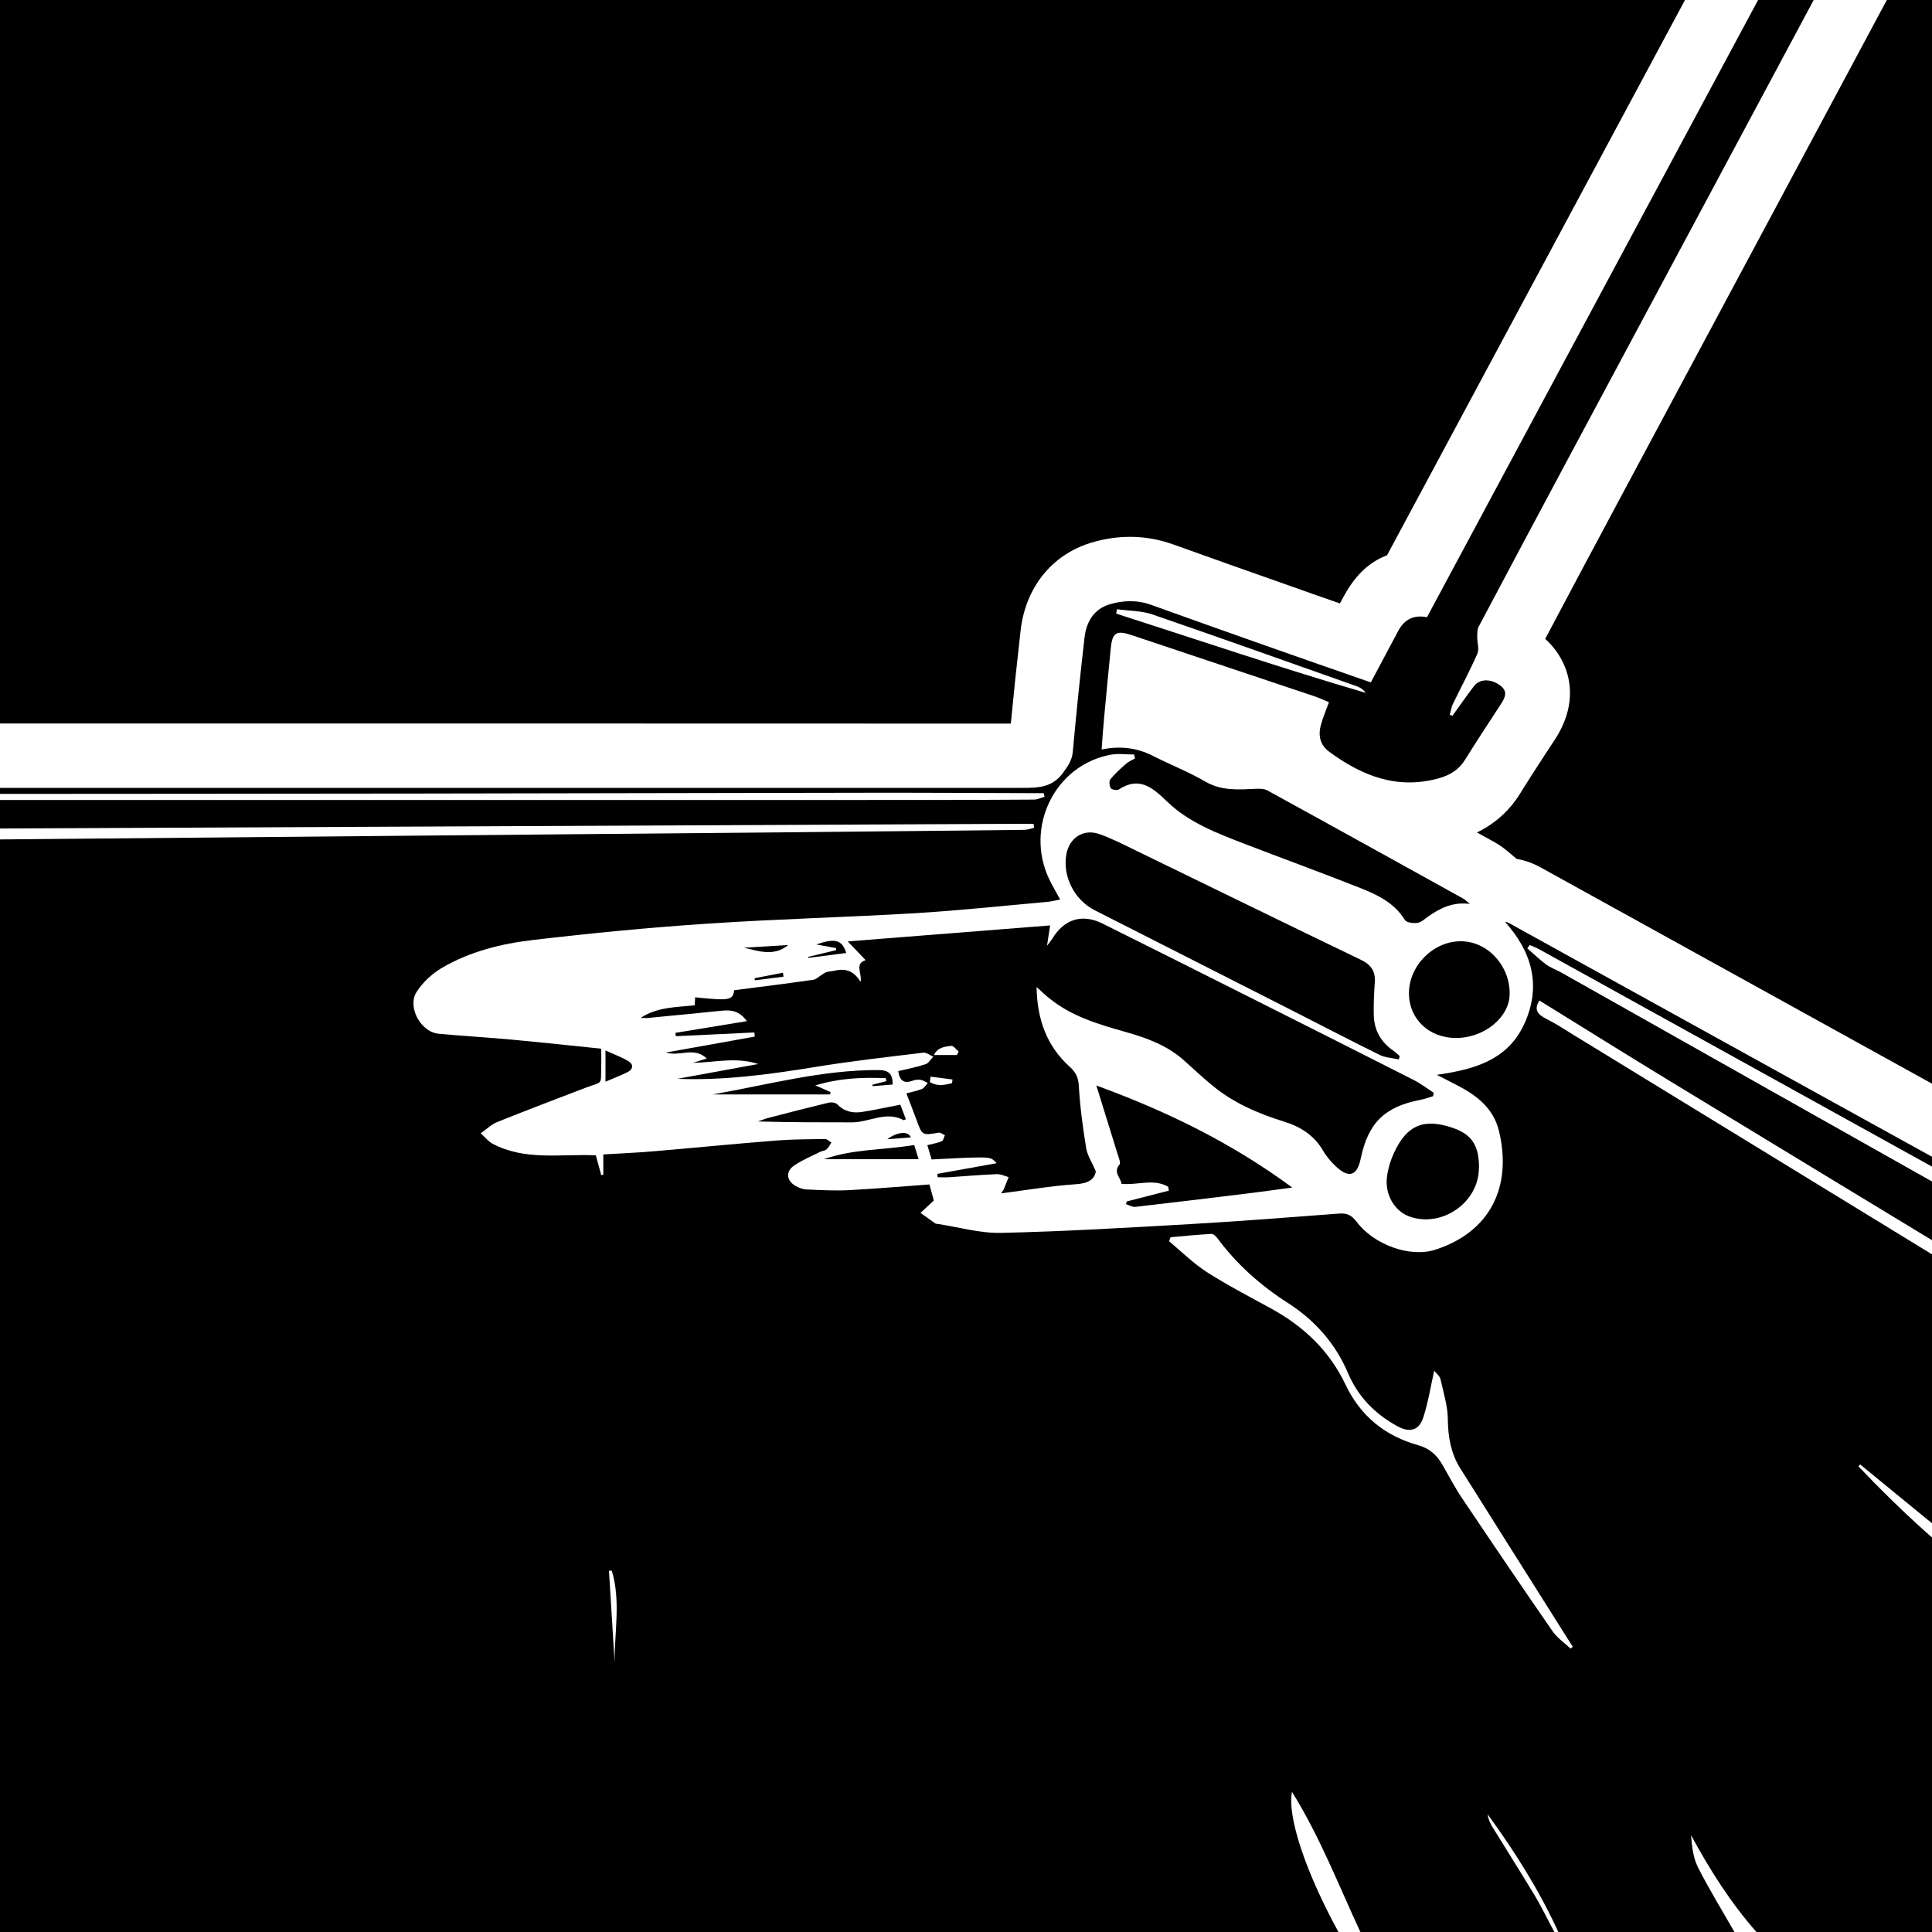 <svg viewBox="0 0 150 150" xmlns:xlink="http://www.w3.org/1999/xlink" xmlns="http://www.w3.org/2000/svg"><defs><style>      .cls-1 {        fill: none;      }      .cls-2 {        fill: #fff;      }      .cls-3 {        clip-path: url(#clippath);      }    </style><clipPath id="clippath"><rect height="150" width="150" class="cls-1"></rect></clipPath></defs><g><g id="Capa_1"><rect height="150" width="150"></rect><g class="cls-3"><g><path d="M156.25,87.55c-.7-.37-1.41-.73-2.1-1.12l-34.51-19.07c-.61-.34-1.23-.56-1.89-.68l-.55-.46c-.21-.18-.59-.51-1.14-.82-.46-.26-.93-.51-1.39-.77,1.41-.68,2.54-1.7,3.37-3.05.64-1.04,1.31-2.06,1.97-3.08l.73-1.11c2.03-3.13,1.13-6.06-.77-7.79,2.03-3.84,4.08-7.68,6.13-11.51,0,0,17.67-33,22.01-41.11.47-.87.9-1.76,1.34-2.64l.55-1.11,3.63-7.24h-15.29l-30.65,57.12c-2.08.77-3.06,2.62-3.54,3.52l-.12.22c-1.39-.48-2.77-.97-4.15-1.46-2.93-1.03-5.87-2.07-8.79-3.12-1.08-.39-2.21-.59-3.35-.59-1.03,0-2.08.16-3.1.48-3,.94-5.02,3.47-5.4,6.79-.29,2.54-.54,4.92-.76,7.23-14.44,0-28.87-.01-43.31-.01H-9.01v98.83h169.01v-65.47l-3.75-1.98Z" class="cls-2"></path><g><path d="M155,92.54v.78c-1.69-.93-3.39-1.85-5.08-2.79-10.14-5.61-20.28-11.22-30.42-16.83-.23-.13-.49-.22-.73-.33-.06.09-.13.18-.19.26.47.41.93.85,1.43,1.23.35.26.77.41,1.16.62,10.91,6.15,21.81,12.3,32.72,18.44.35.2.74.32,1.12.48v4.81c-.21-.09-.43-.15-.62-.26-8.08-4.9-16.15-9.79-24.22-14.7-3.57-2.17-7.11-4.38-10.65-6.57-.47.74-.1,1.1.55,1.43.74.37,1.43.83,2.13,1.26,10.26,6.28,20.52,12.56,30.78,18.84.65.4,1.34.73,2.02,1.1v22.05c-3.53-2.89-7.06-5.78-10.58-8.66l-.13.15c3.31,3.49,6.86,6.71,10.71,9.6v26.55h-18.63c-2.01-2.28-3.62-4.83-5.08-7.52.07.88.17,1.76.54,2.5.87,1.71,1.88,3.35,2.83,5.02h-13.67c-1.49-3.25-3.39-6.26-5.49-9.14.04.34.17.64.33.92,1.11,1.8,2.24,3.58,3.33,5.39.55.92,1.01,1.89,1.52,2.83h-15.06c-1.68-3.6-3.11-7.34-5.31-10.88-.38,1.96,1.1,6.31,3.61,10.88H-4.01c0-28.26,0-56.52,0-84.79,22.02-.2,44.03-.4,66.05-.6,5.82-.05,11.64-.12,17.46-.18.27,0,.53-.1.79-.16-.02-.1-.03-.2-.05-.31-.3,0-.6,0-.9,0-26.78.12-53.56.25-80.34.37-1.01,0-2.01.06-3.02.1,0-.78,0-1.55,0-2.33.13,0,.26.01.39.01,23.62,0,47.24,0,70.86,0,4.35,0,8.69,0,13.04-.03.28,0,.55-.14.83-.22-.02-.09-.04-.19-.07-.28-.31,0-.61,0-.92,0-4.35-.01-8.69-.04-13.04-.03-11.36.01-22.71.05-34.07.06-12.34.02-24.68.02-37.02.03v-.47c27.82,0,55.64,0,83.46,0,1.23,0,2.29-.05,3.11-1.19.37-.52.68-.94.74-1.6.27-2.96.57-5.92.91-8.87.14-1.2.7-2.2,1.92-2.58,1.07-.33,2.18-.36,3.28.04,2.94,1.06,5.88,2.1,8.82,3.14,2.72.96,5.44,1.91,8.21,2.87.73-1.37,1.43-2.68,2.13-4q.72-1.36,2.23-1.06c10.18-18.97,20.36-37.95,30.54-56.93,1.4,0,2.8,0,4.19,0-.61,1.21-1.19,2.44-1.83,3.64-7.33,13.7-14.67,27.4-22.01,41.11-2.3,4.3-4.6,8.61-6.88,12.92-.12.23-.1.55-.11.82,0,.43.17.92.01,1.28-.58,1.32-1.27,2.6-1.9,3.9-.12.26-.16.56-.24.84l.21.07c.56-.77,1.09-1.55,1.67-2.3.47-.59,1.31-.58,2.02-.06.65.47.39.96.06,1.47-.93,1.43-1.87,2.85-2.77,4.3-.48.78-1.15,1.19-2.02,1.44-3.25.91-5.99-.18-8.55-2.07-.71-.53-.85-1.28-.62-2.09.16-.57.39-1.11.62-1.74-.37-.15-.74-.33-1.12-.46-4.74-1.59-9.49-3.17-14.23-4.76-1.15-.38-1.47-.19-1.59,1.02-.18,1.77-.34,3.55-.51,5.33-.08.84-.14,1.67-.2,2.54,1.44-.29,2.72-.14,3.95.48,1.36.69,2.79,1.25,4.1,2.01,1.29.75,2.62.62,3.98.56.29-.01.62,0,.86.14,5.07,2.78,10.13,5.59,15.19,8.39.14.08.25.2.51.41-1.34-.17-2.29.33-3.2.95-.28.19-.55.47-.85.52-.33.05-.87-.01-1-.23-.82-1.33-2.13-1.95-3.47-2.48-3-1.19-6.03-2.29-9.04-3.45-2.12-.82-4.27-1.64-5.94-3.25-1.1-1.06-2.14-2-3.75-.95-.14.09-.54.03-.62-.09-.12-.17-.16-.56-.04-.7.37-.45.81-.84,1.24-1.22.19-.17.44-.26.67-.39l-.06-.31c-.6,0-1.21-.09-1.79.01-4.35.78-6.74,5.61-4.81,9.67.25.52.55,1.02.85,1.58-.34.06-.61.14-.89.17-3.45.31-6.9.68-10.35.89-5.37.32-10.75.45-16.11.81-4.53.3-9.06.74-13.58,1.27-2.46.29-4.89.89-7.06,2.16-.77.45-1.5,1.13-1.98,1.88-.74,1.16.33,3.11,1.71,3.24,1.9.18,3.81.28,5.72.46,2.28.21,4.56.46,6.91.7,0,.58.01,1.02,0,1.45-.04,1.41.14,1.07-1.18,1.57-2.31.88-4.62,1.76-6.91,2.68-.43.17-.78.53-1.27.87.38.34.61.64.91.8,2.55,1.36,5.35.78,8.03.91.15.54.29,1.04.42,1.54.05-.01.11-.02.16-.04v-1.57c1.29-.08,2.58-.13,3.86-.24,3.19-.27,6.38-.59,9.58-.84,1.26-.1,2.52-.1,3.78-.12.16,0,.33.19.49.28-.12.18-.22.39-.38.53-.13.11-.34.11-.5.19-.69.35-1.41.64-2.04,1.08-.65.46-.56,1.16.13,1.56.26.15.57.27.87.28,1.11.05,2.22.11,3.33.05,2.06-.11,4.11-.29,6.2-.44.13.49.26.95.34,1.25-.4.37-.72.66-1.03.96.38.27.77.55,1.15.82.04.03.1.03.15.03,1.66.25,3.32.74,4.97.7,4.88-.11,9.76-.4,14.64-.68,3.87-.22,7.74-.53,11.6-.82.61-.05.98.15,1.35.64,1.33,1.77,4.12,2.8,6.09,2.17,4.29-1.37,6-4.91,4.96-9.22-.43-1.77-1.72-2.76-3.23-3.54-.53-.28-1.07-.55-1.6-.82,2.92-.42,5.59-1.14,6.87-4.12,1.25-2.91.48-5.46-1.57-7.76.16.02.27.07.37.13,11.51,6.36,23.01,12.72,34.52,19.07,1.08.6,2.18,1.15,3.27,1.73ZM121.94,128c.06-.05.11-.1.17-.15-.13-.2-.26-.41-.39-.61-2.78-4.41-5.57-8.82-8.34-13.23-.72-1.14-.95-2.4-.97-3.77,0-1.06-.34-2.12-.57-3.16-.06-.25-.33-.45-.49-.66-.28,1.27-.47,2.47-.84,3.61-.33,1.04-1.06,1.23-2.02.7-1.73-.95-3.05-2.28-3.83-4.12-.98-2.31-2.57-4.1-4.67-5.45-2.11-1.35-3.96-2.99-5.46-5.01-.11-.15-.32-.36-.47-.35-1.06.06-2.12.16-3.18.26-.04.1-.07.21-.11.31.98.82,1.9,1.74,2.97,2.42,1.63,1.04,3.36,1.93,5.05,2.86,2.49,1.38,4.45,3.27,5.68,5.86,1.16,2.44,3.07,3.98,5.65,4.7.83.23,1.41.73,1.83,1.45.51.87.97,1.77,1.53,2.61,2.33,3.47,4.68,6.94,7.06,10.38.36.52.93.9,1.4,1.35ZM86.72,47.3c-.02.11-.04.23-.06.34,6.45,2.07,12.86,4.25,19.37,6.15-.2-.28-.45-.43-.72-.52-5.27-1.86-10.53-3.74-15.82-5.56-.87-.3-1.84-.28-2.77-.41ZM47.5,121.95c-.07,0-.15,0-.22,0l.44,7.13c-.02-2.38.49-4.79-.22-7.13Z"></path><path d="M77.71,92.67c.12-.18.19-.26.23-.35.13-.31.24-.62.37-.93-.3-.08-.61-.24-.91-.23-1.24.05-2.48.16-3.71.24-.29.02-.59,0-.89,0l-.03-.26c1.54-.28,3.07-.55,4.61-.83-.44-.47-.44-.48-2.41-.42-.88.03-1.75.09-2.64.13-.11-.37-.22-.72-.33-1.11.38-.1.76-.16,1.11-.3.13-.05.17-.3.25-.47-.16-.07-.33-.23-.48-.2-1.28.22-1.28.23-1.72-.99-.25-.67-.51-1.34-.79-2.06.45-.12.85-.2,1.22-.35.18-.08.3-.3.45-.46-.19-.08-.37-.21-.56-.24-.2-.03-.42-.01-.61.06-.69.26-1.02,0-1.13-.74.72-.17,1.44-.31,2.13-.54.23-.08.39-.38.59-.58-.26-.11-.53-.34-.78-.31-2.82.34-5.65.66-8.45,1.12-3.52.57-7.05,1.05-10.64.91,2.09-.38,4.18-.77,6.27-1.15-1.7-.57-3.37-.12-5.07-.09.32-.1.65-.2,1.08-.34-.98-.94-2.07-.13-3.18-.46,2.4-.43,4.66-.83,6.91-1.24-.01-.11-.02-.21-.03-.32-2.03.1-4.06.19-6.1.29-.01-.09-.02-.17-.03-.26,1.81-.3,3.62-.59,5.55-.91-.58-.79-1.22-.89-1.94-.81-1.9.19-3.8.38-5.71.56-.19.02-.39,0-.6,0,1.29-.86,2.76-.82,4.2-.98.01-.23.02-.43.03-.62,2.67.28,2.93.23,3.03-.55,2.05-.26,4.1-.52,6.14-.81.25-.04.47-.28.71-.42.12-.07.23-.16.36-.19.2-.05.41-.05.61-.1q1.31-.32,1.99.88c.15-.64-.5-1.43.4-1.69-.43-.45-.85-.89-1.39-1.46,5.4-.43,10.54-.83,15.71-1.24-.06.4-.14.9-.24,1.58.21-.28.32-.41.41-.55.92-1.52,2.31-1.96,3.89-1.18,4.05,2.01,8.08,4.04,12.12,6.07,4.01,2.02,8.02,4.03,12.03,6.07.56.28,1.06.67,1.58,1.01-.02.09-.04.17-.06.26-.33.1-.65.22-.98.28-2.79.54-4.06,1.79-4.64,4.59-.27,1.3-.91,1.52-1.89.61-.39-.36-.76-.79-1.03-1.26-.7-1.19-1.74-1.85-3.03-2.25-2.01-.62-3.93-1.45-5.57-2.81-.74-.61-1.44-1.26-2.15-1.9-1.32-1.2-2.94-1.79-4.62-2.26-2.06-.58-4.12-1.19-5.84-2.57-.32-.25-.61-.53-1.03-.91.04,2.52.79,4.58,2.57,6.19.47.43.67.82.71,1.48.09,1.62.31,3.24.57,4.84.09.55.43,1.06.75,1.8-.1.63-.59.94-1.53,1-1.9.13-3.79.45-5.81.71ZM74.3,81.91c.04-.09.09-.18.13-.27-.19-.16-.41-.46-.58-.44-.49.06-1.05.11-1.34.71h1.79ZM72.25,83.59c-.02.14-.04.28-.06.42.55.34,1.13.25,1.73.08.01-.09.02-.19.03-.28-.57-.07-1.14-.15-1.7-.22Z"></path><path d="M108.59,82.25c-.49-.11-1.02-.13-1.46-.34-2.22-1.09-4.42-2.24-6.62-3.36-5.17-2.63-10.35-5.25-15.52-7.88-1.58-.8-2.5-2.63-2.2-4.33.23-1.3,1.33-2.02,2.57-1.58.97.34,1.89.82,2.82,1.27,5.83,2.83,11.64,5.68,17.48,8.49.79.38,1.14.89,1.08,1.75-.06.85-.1,1.7-.08,2.55.03,1.19.57,2.12,1.57,2.79.16.11.3.26.45.39-.03.09-.06.17-.08.26Z"></path><path d="M85.1,84.27c5.44,1.99,10.48,4.43,15.23,7.93-1.33.18-2.48.34-3.63.48-2.85.35-5.69.69-8.54,1.02-.24.03-.49-.13-.74-.21.02-.07.04-.14.06-.21,1.09-.28,2.18-.56,3.27-.84-.02-.1-.03-.2-.05-.3-1.13-.66-2.38-.1-3.63-.23-.05-.49-.67-.88-.15-1.5.11-.14-.07-.54-.15-.81-.53-1.72-1.07-3.44-1.65-5.32Z"></path><path d="M113.02,80.59c-2.07-.01-3.61-1.47-3.63-3.43-.02-2.17,1.88-4.09,4.03-4.08,2.07,0,3.82,1.89,3.79,4.1-.02,1.82-1.99,3.42-4.19,3.41Z"></path><path d="M114.82,90.7c-.01,2.66-2.87,4.65-5.39,3.75-1.17-.42-1.94-1.73-1.74-3.13.09-.63.28-1.26.55-1.84,1-2.14,2.31-2.67,4.53-1.92,1.5.51,2.07,1.37,2.06,3.14Z"></path><path d="M55.34,84.97c4.33-.76,8.49-1.91,12.85-1.89.82,0,1.11.29,1.12,1.12-.52.04-1.04.09-1.56.13,0-.04-.01-.07-.02-.11.36-.09.72-.19,1.08-.28,0-.08-.02-.15-.03-.23-1.76-.07-3.51-.03-5.48.56.54.23.86.37,1.18.52-.01.06-.02.12-.03.18h-9.12Z"></path><path d="M69.9,85.76c.13.33.28.73.43,1.13-.08.04-.14.09-.17.08-1.37-.74-2.67.17-4,.17-2.42,0-4.84,0-7.31-.07.26-.09.52-.2.78-.27,1.57-.41,3.14-.81,4.71-1.19.21-.05.55,0,.68.14.55.57,1.21.69,1.92.58.96-.15,1.9-.36,2.95-.56Z"></path><path d="M70.98,88.9c.14.45.23.74.34,1.1h-7.35c2.25-.8,4.65-.71,7.01-1.1Z"></path><path d="M47.01,83.97v-2.41c.65.3,1.25.51,1.78.83.39.23.39.61-.05.84-.52.26-1.06.47-1.73.75Z"></path><path d="M62.71,74.3c.73-.18,1.46-.35,2.2-.53,0-.05,0-.11,0-.16-.48-.09-.95-.17-1.53-.28,1.46-.52,2.02-.35,2.32.66-.98.13-1.96.25-2.93.38l-.05-.08Z"></path><path d="M57.76,73.58c1.15-.07,2.3-.14,3.44-.21-1.11.92-2.3.47-3.44.21Z"></path><path d="M70.71,88.31c-.61.05-1.22.09-1.82.14.77-.58,1.65-.66,1.82-.14Z"></path><path d="M60.83,75.83c-.74.09-1.48.19-2.22.28l-.03-.16c.74-.14,1.47-.29,2.21-.43.01.1.03.21.04.31Z"></path></g></g></g></g></g></svg>